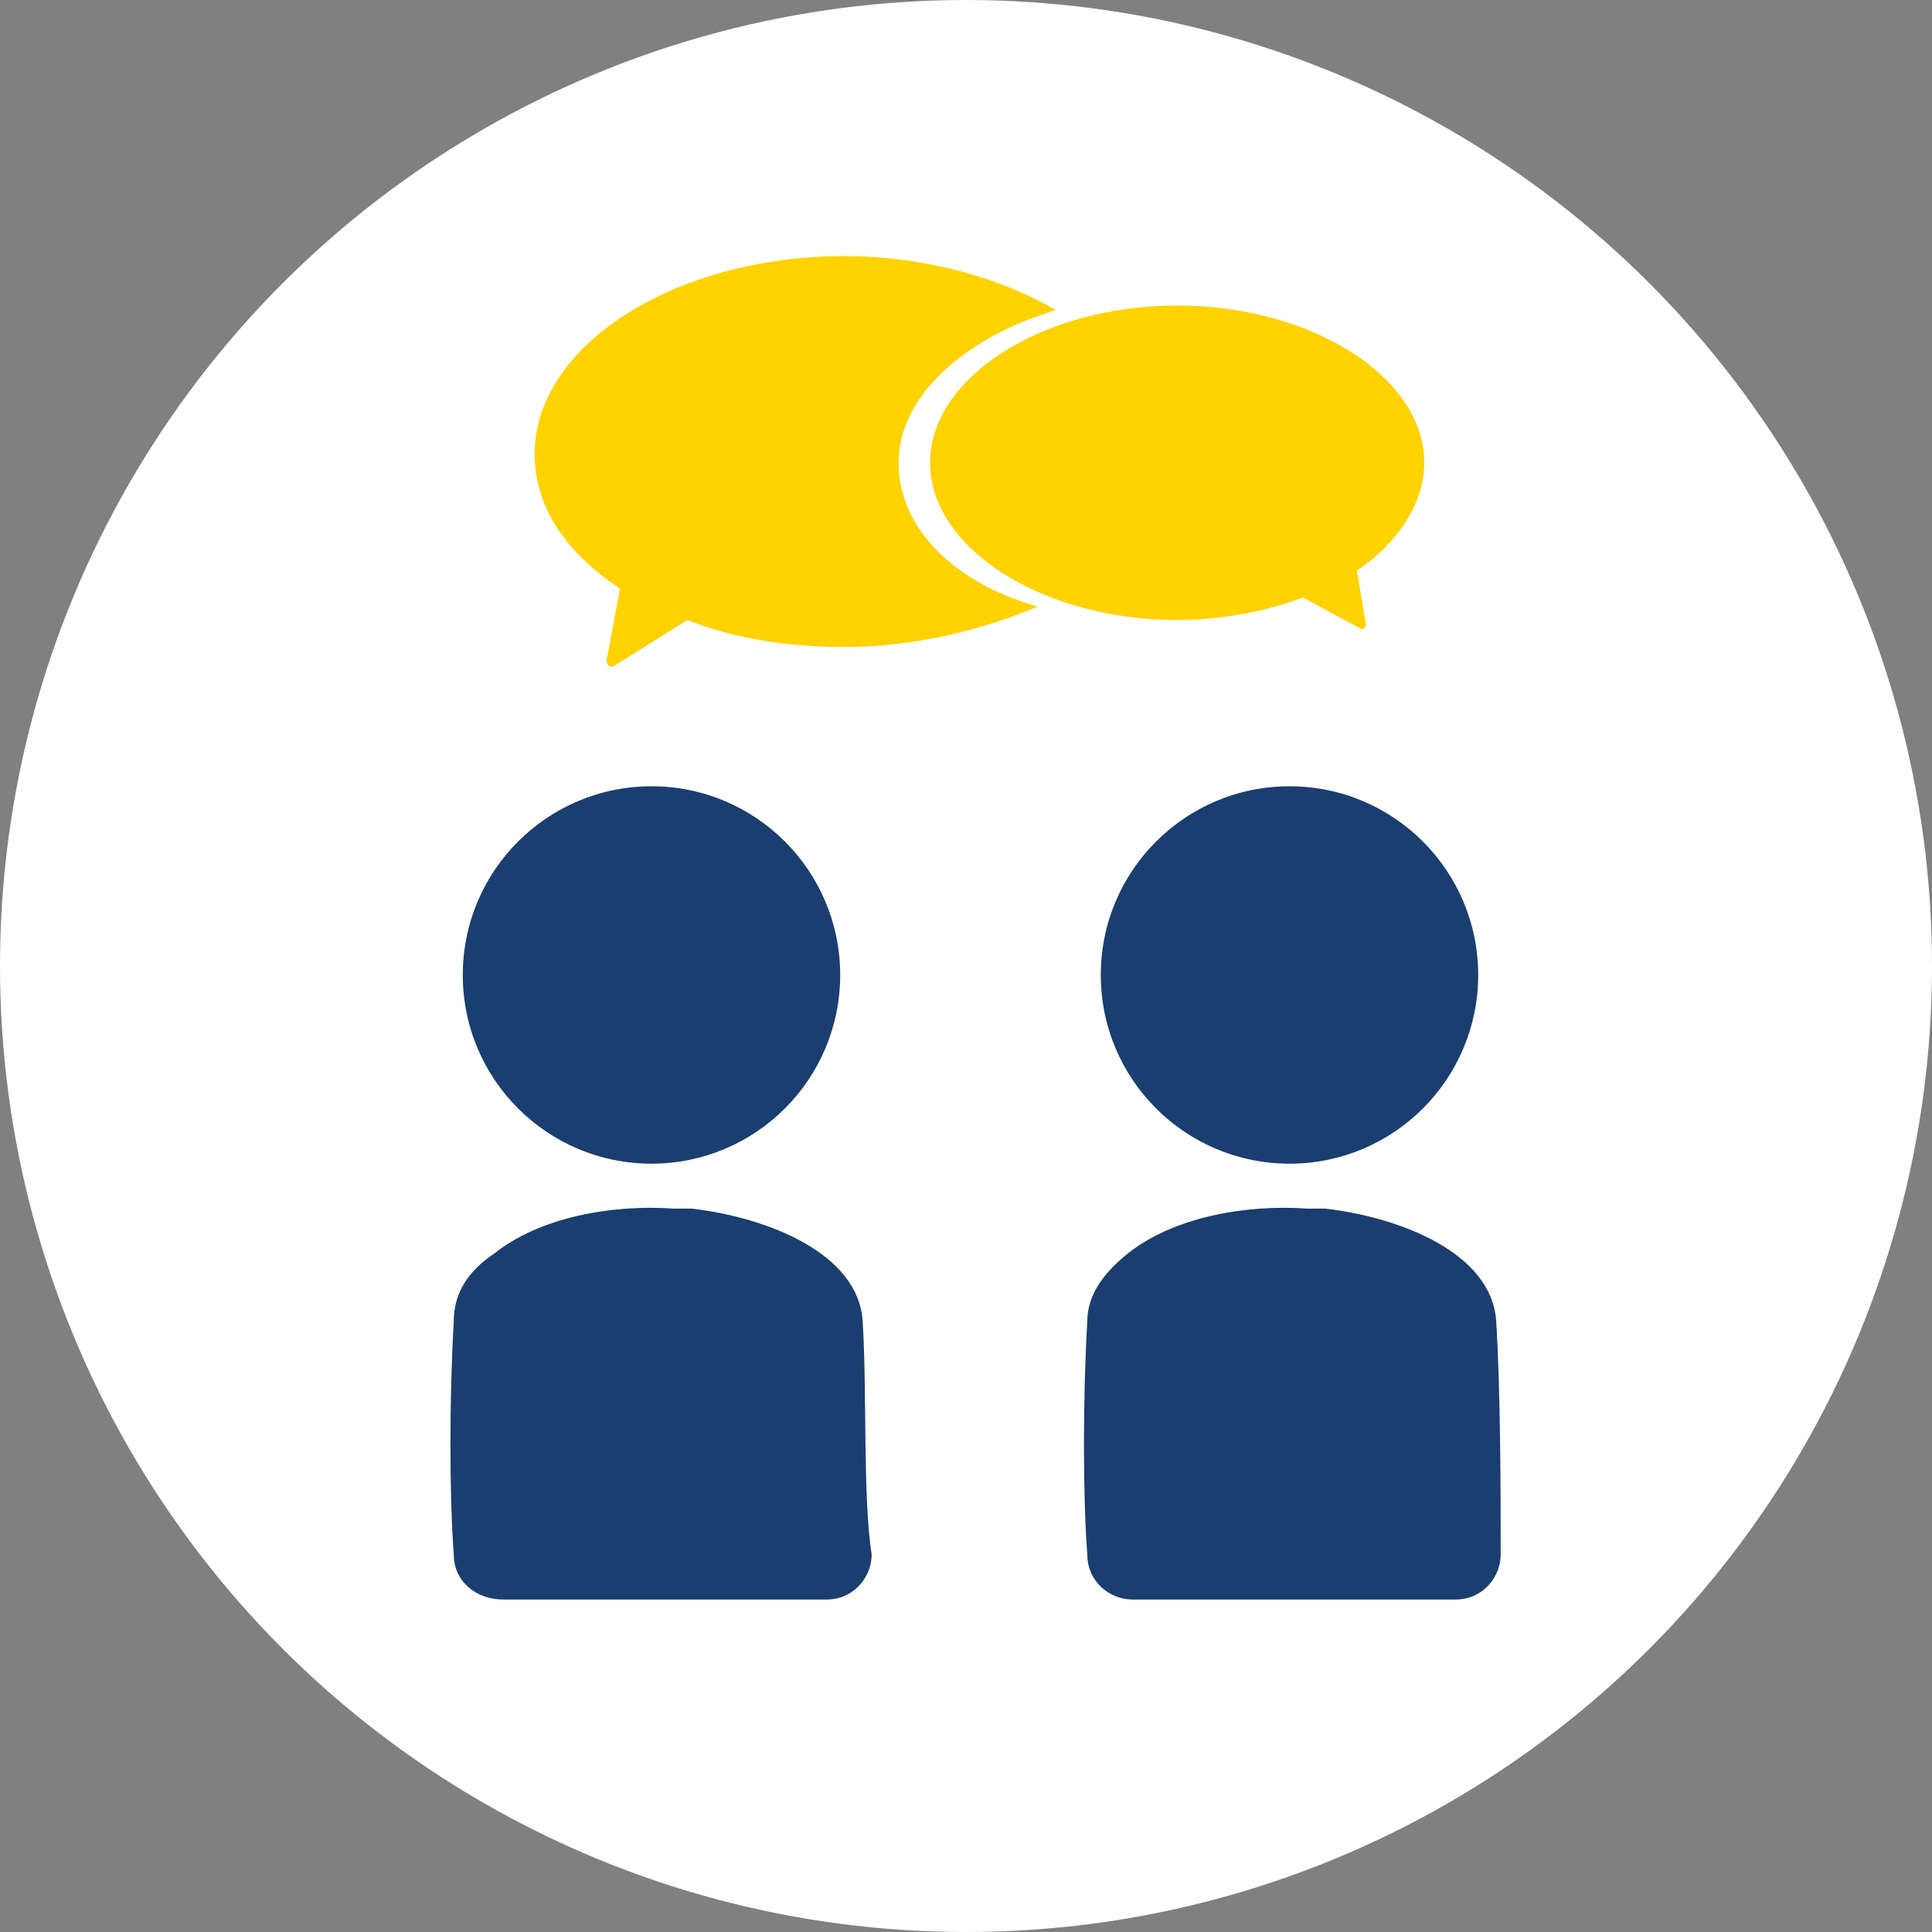 <?xml version="1.0" encoding="utf-8"?>
<!-- Generator: Adobe Illustrator 27.9.0, SVG Export Plug-In . SVG Version: 6.00 Build 0)  -->
<svg version="1.1" id="Layer_2_00000179645810111026904350000000778748003828898455_"
	 xmlns="http://www.w3.org/2000/svg" xmlns:xlink="http://www.w3.org/1999/xlink" x="0px" y="0px" viewBox="0 0 43 43"
	 style="enable-background:new 0 0 43 43;" xml:space="preserve">
<rect x="0" y="0" width="43" height="43" fill="#808080" stroke="none"/>
<style type="text/css">
	.st0{fill:#FFFFFF;}
	.st1{fill:#1A3E6F;}
	.st2{fill:#FFD200;}
</style>
<g>
	<circle class="st0" cx="21.5" cy="21.5" r="21.5"/>
	<g>
		<circle class="st1" cx="14.5" cy="21.7" r="4.2"/>
		<path class="st1" d="M19.2,29.4c-0.1-1.5-2.1-2.3-3.8-2.5c-0.1,0-0.3,0-0.4,0c-1.4-0.1-3,0.2-4,1c-0.6,0.4-0.9,0.9-0.9,1.5
			c-0.1,1.7-0.1,3.9,0,5.2c0,0.6,0.5,1,1.1,1h7.2c0.6,0,1-0.5,1-1C19.2,33.3,19.3,31,19.2,29.4z"/>
	</g>
	<circle class="st1" cx="28.7" cy="21.7" r="4.2"/>
	<path class="st1" d="M33.3,29.4c-0.1-1.5-2.1-2.3-3.8-2.5c-0.1,0-0.3,0-0.4,0c-1.4-0.1-3,0.2-4,1c-0.5,0.4-0.9,0.9-0.9,1.5
		c-0.1,1.7-0.1,3.9,0,5.2c0,0.6,0.5,1,1,1h7.2c0.6,0,1-0.5,1-1C33.4,33.3,33.4,31,33.3,29.4z"/>
	<g>
		<path class="st2" d="M20,10.3c0-1.5,1.5-2.8,3.5-3.4c-1.2-0.7-2.9-1.2-4.7-1.2c-3.8,0-6.9,2-6.9,4.4c0,1.2,0.7,2.2,1.9,3l-0.3,1.6
			c0,0.1,0.1,0.2,0.2,0.1l1.6-1c1,0.4,2.2,0.6,3.5,0.6c1.6,0,3.1-0.4,4.3-0.9C21.3,13,20,11.8,20,10.3L20,10.3z"/>
		<path class="st2" d="M26.2,6.8c3,0,5.5,1.6,5.5,3.5c0,0.9-0.6,1.8-1.5,2.4l0.2,1.2c0,0.1-0.1,0.1-0.1,0.1L29,13.3
			c-0.8,0.3-1.8,0.5-2.8,0.5c-3,0-5.5-1.6-5.5-3.5S23.2,6.8,26.2,6.8L26.2,6.8z"/>
	</g>
</g>
</svg>
